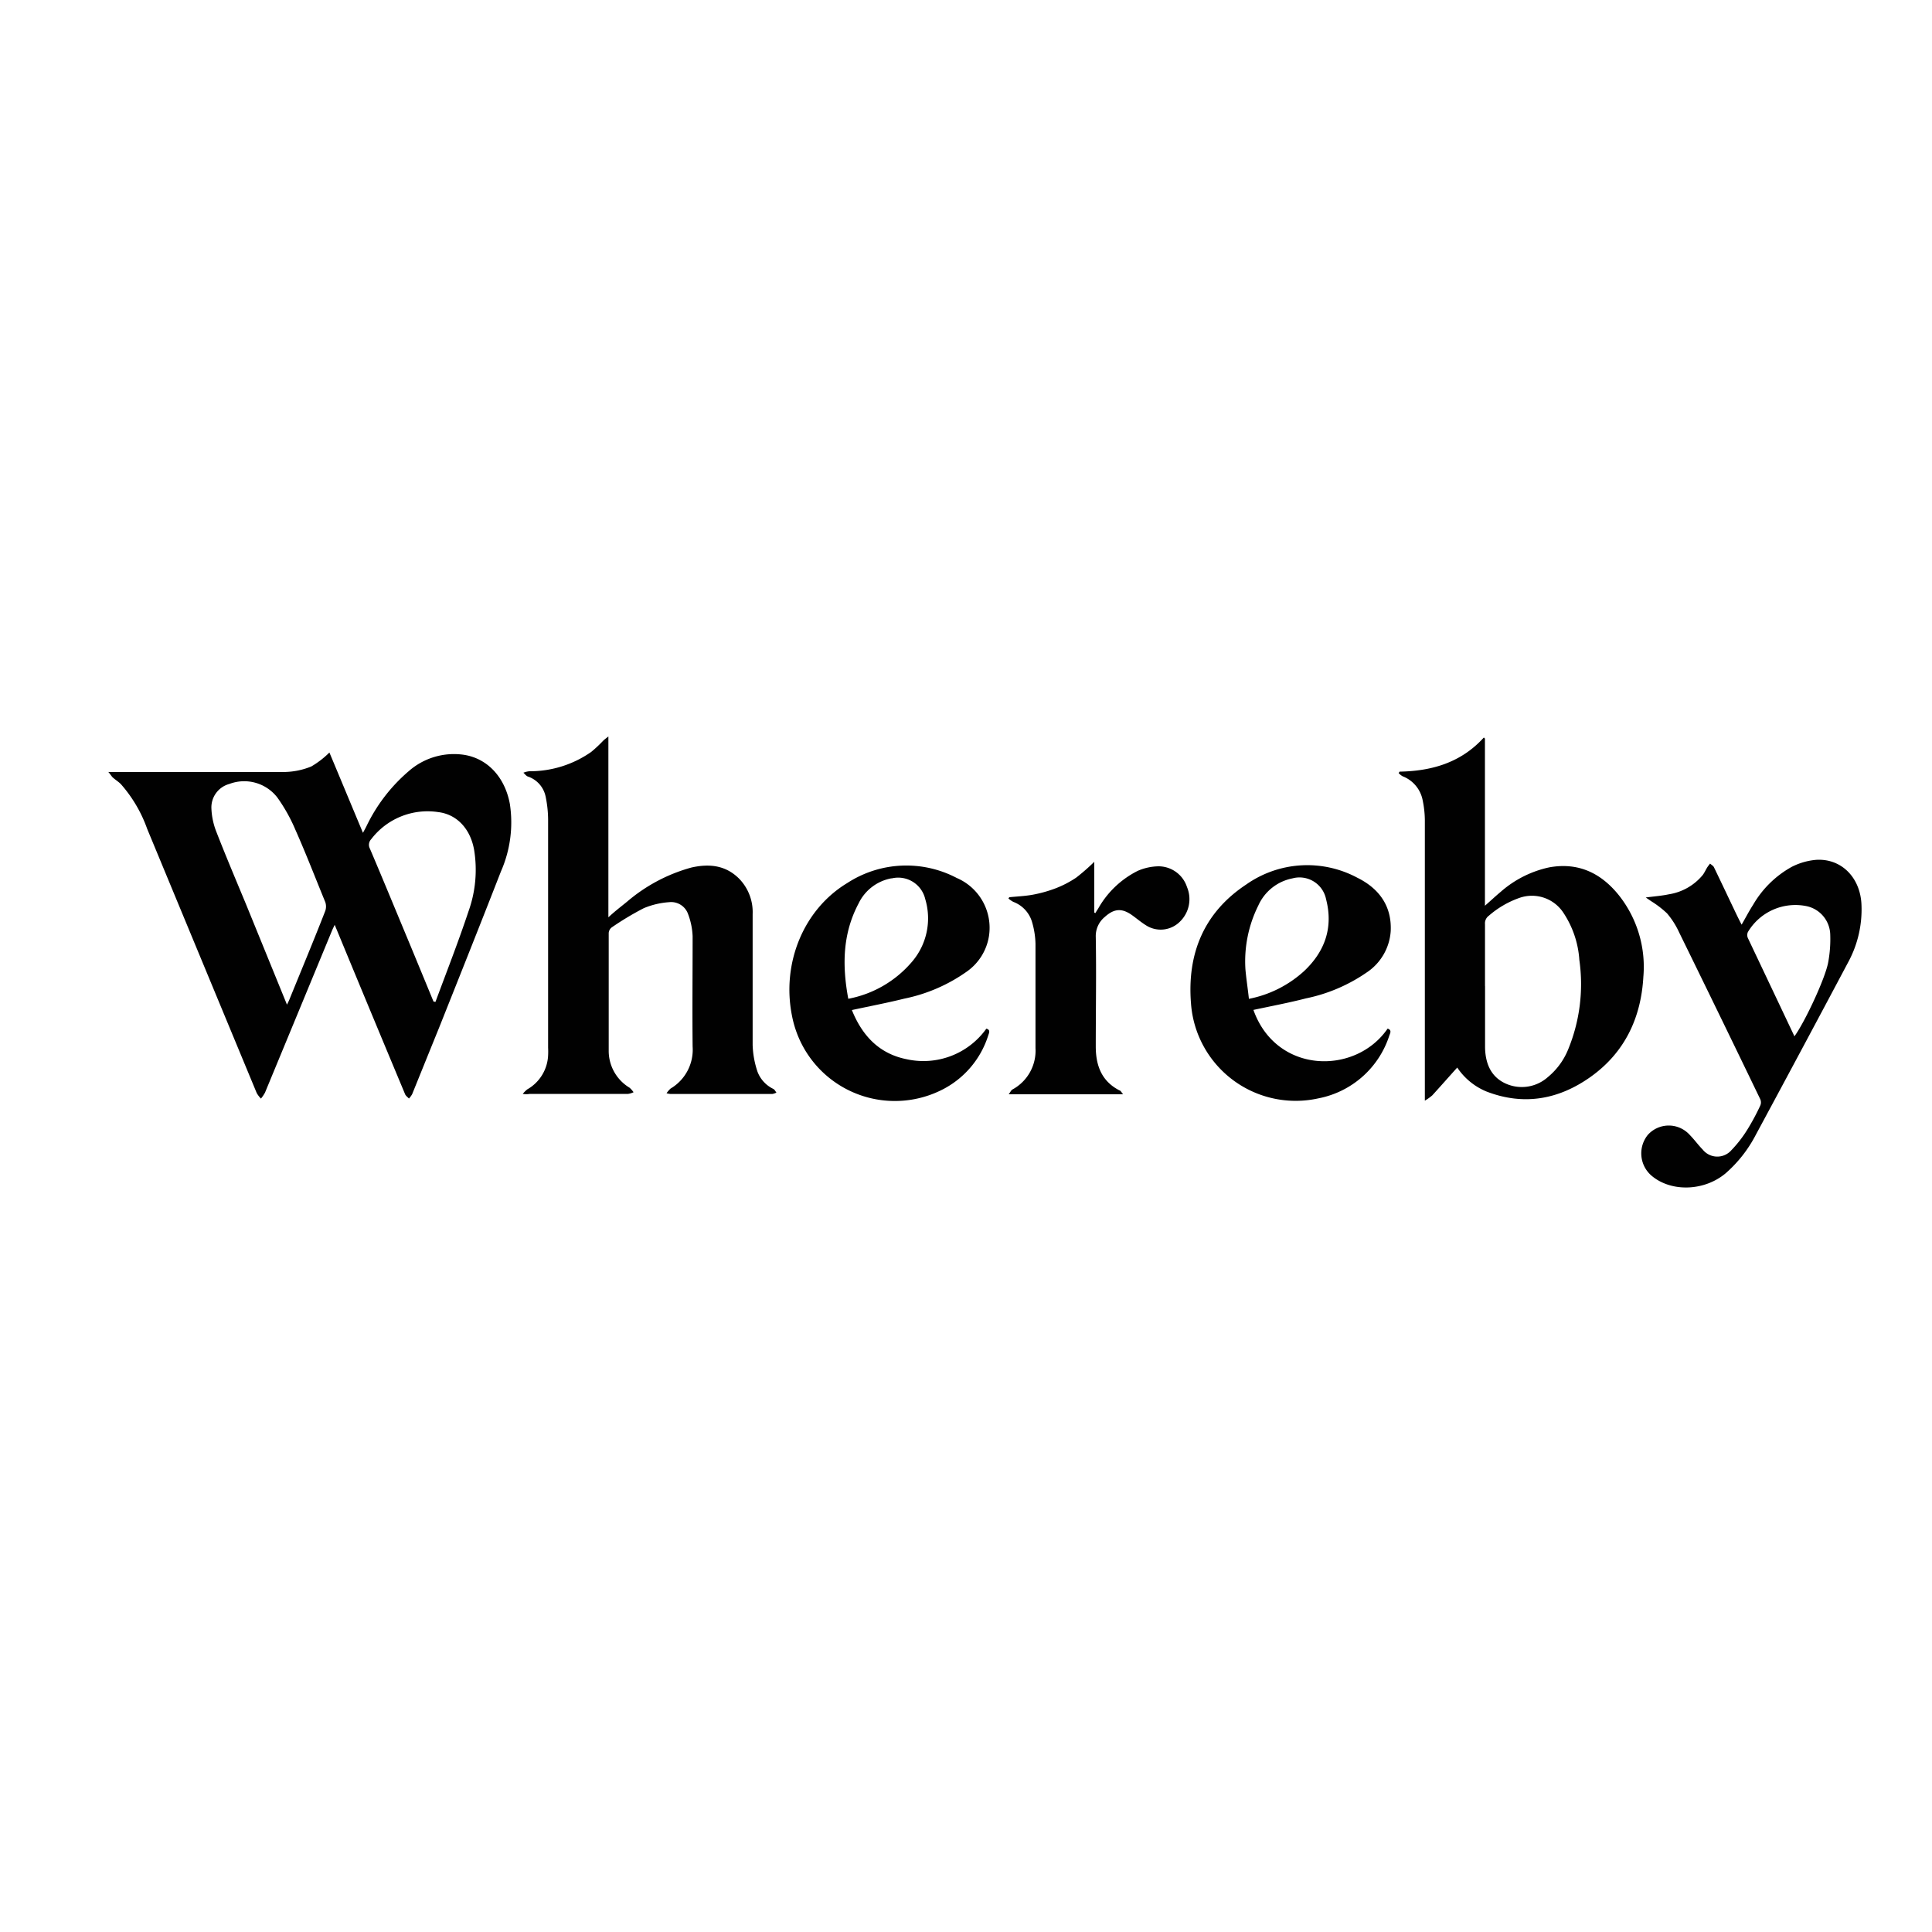 <svg id="Layer_1" data-name="Layer 1" xmlns="http://www.w3.org/2000/svg" viewBox="0 0 300 300"><defs><style>.cls-1{fill:#010101;}</style></defs><path class="cls-1" d="M16.82,119.87H44.35a11.42,11.42,0,0,0,4-.86,14,14,0,0,0,2.8-2.16c1.68,4,3.4,8.15,5.21,12.47.24-.45.41-.75.56-1.06a26,26,0,0,1,6.52-8.49A10.64,10.64,0,0,1,72,117.2c3.72.56,6.41,3.51,7.17,7.63a18.92,18.92,0,0,1-1.39,10.5c-3.16,8.11-6.39,16.2-9.61,24.28Q66.08,164.76,64,169.9a3.41,3.41,0,0,1-.5.68c-.2-.22-.49-.41-.6-.68q-5.34-12.77-10.62-25.55l-.31-.74c-.18.38-.32.66-.43.93q-5.19,12.56-10.39,25.12a5.85,5.85,0,0,1-.63.93,4.25,4.25,0,0,1-.66-.87q-8.49-20.47-17-41a21.27,21.27,0,0,0-4.08-6.95c-.4-.41-.93-.72-1.33-1.1C17.28,120.47,17.15,120.25,16.82,119.87ZM44.56,156c.19-.38.29-.57.36-.75,1.87-4.6,3.79-9.19,5.59-13.81a2.11,2.11,0,0,0,0-1.36c-1.53-3.72-3-7.54-4.65-11.25a26,26,0,0,0-2.8-5,6.5,6.5,0,0,0-7.44-2.1,3.77,3.77,0,0,0-2.79,3.85,11,11,0,0,0,.73,3.49c1.48,3.81,3.08,7.58,4.65,11.36Zm22.76-.48.3.05c1.72-4.65,3.55-9.3,5.13-14.06a19.12,19.12,0,0,0,.86-9.6c-.6-3.26-2.7-5.47-5.58-5.81a11,11,0,0,0-10.39,4.21,1.27,1.27,0,0,0-.2,1.47c2.13,5,4.21,10.07,6.31,15.1Q65.55,151.23,67.32,155.53Z"/><path class="cls-1" d="M81.17,169.86a4.63,4.63,0,0,1,.7-.7,6.4,6.4,0,0,0,3.24-5.28,11.81,11.81,0,0,0,0-1.19V127.24a18.06,18.06,0,0,0-.38-3.52,4.16,4.16,0,0,0-2.79-3.15c-.26-.11-.44-.39-.67-.58a3.34,3.34,0,0,1,.93-.23,16.6,16.6,0,0,0,9.6-3,20.6,20.6,0,0,0,1.87-1.75c.19-.18.4-.34.8-.65v28.08c1-.94,2-1.69,2.89-2.42a25.94,25.94,0,0,1,10-5.31c2.79-.63,5.34-.36,7.44,1.76a7.44,7.44,0,0,1,2.07,5.48c0,6.77,0,13.55,0,20.32a14.35,14.35,0,0,0,.76,4.16,4.89,4.89,0,0,0,2.46,2.66c.2.11.32.37.47.57a2.39,2.39,0,0,1-.62.21H104.08a3.71,3.71,0,0,1-.58-.11,4,4,0,0,1,.63-.73,7,7,0,0,0,3.42-6.51c-.06-5.71,0-11.42,0-17.14a10.92,10.92,0,0,0-.7-3.43,2.79,2.79,0,0,0-2.95-1.86,12.4,12.4,0,0,0-3.93.93,45.78,45.78,0,0,0-5,3,1.19,1.19,0,0,0-.45.87v18.23a6.67,6.67,0,0,0,3.24,5.78,4.14,4.14,0,0,1,.62.7,2.86,2.86,0,0,1-.86.26H82.28A3.49,3.49,0,0,1,81.17,169.86Z"/><path class="cls-1" d="M217.33,119.82c5-.09,9.55-1.4,13.08-5.3l.17.17v25.95c.93-.81,1.66-1.5,2.44-2.15a16.71,16.71,0,0,1,7.56-3.81c4.55-.82,8.11.93,10.88,4.44a17.9,17.9,0,0,1,3.72,12.56c-.36,6.41-2.92,11.79-8.21,15.55-4.93,3.5-10.36,4.5-16.15,2.26a10.07,10.07,0,0,1-4.54-3.72c-1.34,1.48-2.59,2.91-3.88,4.32a7.75,7.75,0,0,1-1.15.82V127.38a15.77,15.77,0,0,0-.33-3.07,5,5,0,0,0-3.12-3.77,2.48,2.48,0,0,1-.62-.5Zm13.27,33.29v9.56c.05,2.41.87,4.52,3.19,5.58a6.08,6.08,0,0,0,6.56-1,10.82,10.82,0,0,0,3.15-4.29,26.64,26.64,0,0,0,1.74-13.9,15,15,0,0,0-2.56-7.45,5.84,5.84,0,0,0-6.7-2.2,14.57,14.57,0,0,0-4.79,2.78,1.46,1.46,0,0,0-.6,1.32c0,3.23,0,6.41,0,9.6Z"/><path class="cls-1" d="M255.55,139.36c1.37-.18,2.49-.26,3.57-.49a8.52,8.52,0,0,0,5.28-3c.27-.36.45-.78.69-1.17a6.7,6.7,0,0,1,.45-.6c.21.19.49.34.6.56,1.13,2.34,2.25,4.71,3.37,7.06.29.6.58,1.2.93,1.86.62-1.08,1.16-2.12,1.79-3.1a15.75,15.75,0,0,1,6-5.88,10.29,10.29,0,0,1,3.72-1.08c4-.28,6.95,2.79,7.1,7a17.16,17.16,0,0,1-2,8.77q-7.17,13.5-14.45,27a20.32,20.32,0,0,1-4.6,5.86c-3.27,2.79-8.37,3-11.44.5a4.56,4.56,0,0,1-.7-6.41l.09-.1a4.37,4.37,0,0,1,6.19-.16c.11.1.22.22.32.33.68.7,1.25,1.5,1.93,2.19a2.9,2.9,0,0,0,4.07.47,2.44,2.44,0,0,0,.37-.35,19,19,0,0,0,2.5-3.22,35,35,0,0,0,2-3.72,1.22,1.22,0,0,0,0-1q-6.27-13-12.61-25.93a12.7,12.7,0,0,0-1.86-2.92,15.11,15.11,0,0,0-2.43-1.87Zm23.08,21.57c1.6-2.18,4.75-8.9,5.24-11.44a19.67,19.67,0,0,0,.33-4.33,4.64,4.64,0,0,0-3.57-4.43,8.58,8.58,0,0,0-9.22,4,1.16,1.16,0,0,0,0,.93c2.37,5,4.78,10.08,7.22,15.24Z"/><path class="cls-1" d="M194.63,156.82c3.56,10,15.87,10.15,20.84,2.9.68.23.4.7.26,1.09a14.44,14.44,0,0,1-11,9.74,16.3,16.3,0,0,1-19.79-14.7c-.63-7.76,2-14.16,8.58-18.51a16.47,16.47,0,0,1,17.24-1.05c3.34,1.65,5.37,4.35,5.19,8.28a8.37,8.37,0,0,1-3.77,6.46,25.67,25.67,0,0,1-9.4,4C200.1,155.72,197.38,156.23,194.63,156.82Zm-.7-1.72a17.74,17.74,0,0,0,8.58-4.32c3.23-3.05,4.54-6.76,3.4-11.16a4.21,4.21,0,0,0-5-3.28l-.25.06a7.36,7.36,0,0,0-5.27,4.21,19.44,19.44,0,0,0-2,9.91C193.52,152,193.76,153.51,193.93,155.1Z"/><path class="cls-1" d="M132.28,156.84c1.61,4,4.26,6.8,8.53,7.64a12,12,0,0,0,12.35-4.75c.67.18.43.64.29,1.06a14.24,14.24,0,0,1-7,8.34,16.25,16.25,0,0,1-21.92-6.93,16.46,16.46,0,0,1-1.54-4.42c-1.66-8.19,1.78-16.56,8.57-20.66a16.82,16.82,0,0,1,17-.79,8.42,8.42,0,0,1,5,9.06,8.31,8.31,0,0,1-3.44,5.48,25.6,25.6,0,0,1-9.71,4.2C137.74,155.73,135.06,156.24,132.28,156.84Zm-.56-1.75a17.15,17.15,0,0,0,9.88-5.73,10.36,10.36,0,0,0,2.07-9.75,4.31,4.31,0,0,0-5.17-3.22l-.1,0a7.09,7.09,0,0,0-5.09,3.92C130.83,145,130.76,149.92,131.72,155.09Z"/><path class="cls-1" d="M174.39,169.92H156.63c.27-.35.38-.64.59-.75a6.85,6.85,0,0,0,3.57-6.43V146.51a13,13,0,0,0-.5-3.22,4.78,4.78,0,0,0-2.95-3.25,4.36,4.36,0,0,1-.75-.52l.13-.2c1.2-.12,2.41-.17,3.59-.38a20.45,20.45,0,0,0,3.6-1,16,16,0,0,0,3.21-1.67,32.51,32.51,0,0,0,2.8-2.45v7.88l.16.09c.14-.23.28-.46.43-.68a14.49,14.49,0,0,1,6.17-5.89,8.42,8.42,0,0,1,3.21-.7,4.66,4.66,0,0,1,4.43,3.23,4.86,4.86,0,0,1-1.07,5.33,4.22,4.22,0,0,1-5.35.57c-.75-.47-1.42-1.05-2.14-1.56-1.59-1.12-2.79-1-4.24.32a3.84,3.84,0,0,0-1.37,3.08c.1,5.66,0,11.3,0,17,0,2.93.88,5.37,3.65,6.81C174,169.33,174.11,169.57,174.39,169.92Z"/></svg>